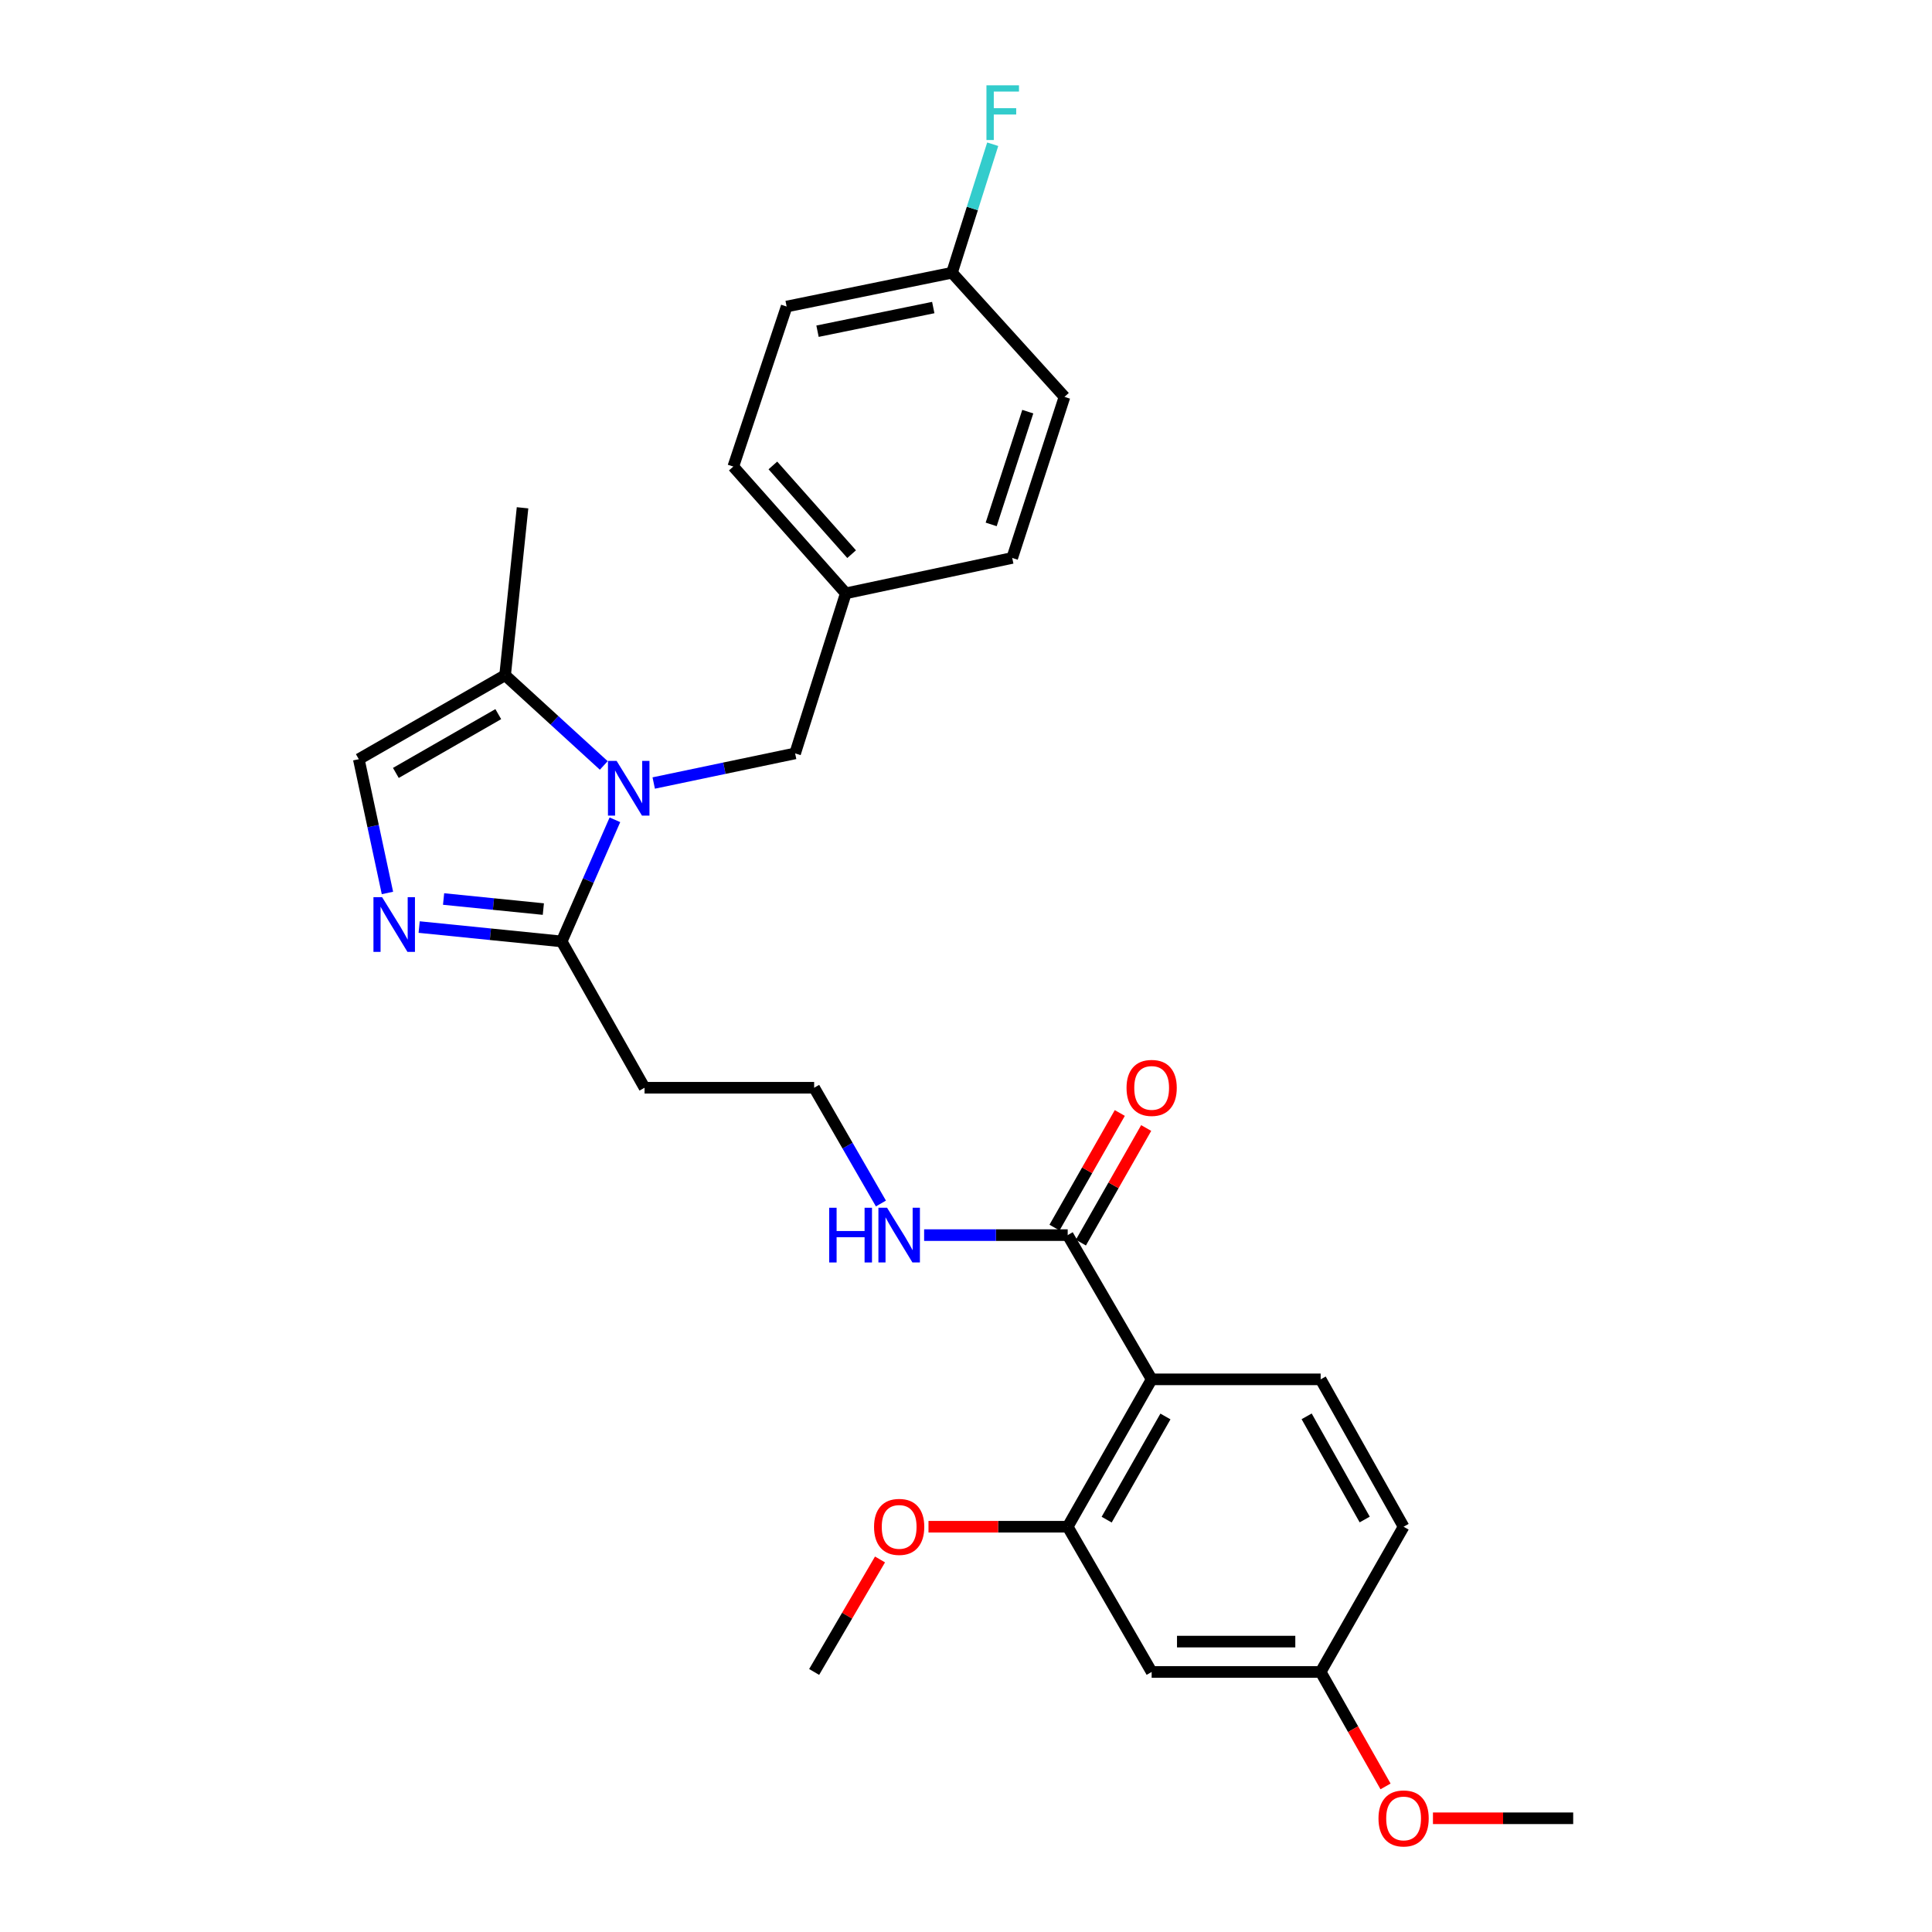 <?xml version='1.0' encoding='iso-8859-1'?>
<svg version='1.1' baseProfile='full'
              xmlns='http://www.w3.org/2000/svg'
                      xmlns:rdkit='http://www.rdkit.org/xml'
                      xmlns:xlink='http://www.w3.org/1999/xlink'
                  xml:space='preserve'
width='1000px' height='1000px' viewBox='0 0 1000 1000'>
<!-- END OF HEADER -->
<rect style='opacity:1.0;fill:#FFFFFF;stroke:none' width='1000' height='1000' x='0' y='0'> </rect>
<path class='bond-1' d='M 318.277,424.323 L 304.499,455.805' style='fill:none;fill-rule:evenodd;stroke:#0000FF;stroke-width:6px;stroke-linecap:butt;stroke-linejoin:miter;stroke-opacity:1' />
<path class='bond-1' d='M 304.499,455.805 L 290.721,487.288' style='fill:none;fill-rule:evenodd;stroke:#000000;stroke-width:6px;stroke-linecap:butt;stroke-linejoin:miter;stroke-opacity:1' />
<path class='bond-3' d='M 312.513,396.194 L 286.978,372.84' style='fill:none;fill-rule:evenodd;stroke:#0000FF;stroke-width:6px;stroke-linecap:butt;stroke-linejoin:miter;stroke-opacity:1' />
<path class='bond-3' d='M 286.978,372.84 L 261.443,349.486' style='fill:none;fill-rule:evenodd;stroke:#000000;stroke-width:6px;stroke-linecap:butt;stroke-linejoin:miter;stroke-opacity:1' />
<path class='bond-9' d='M 338.361,405.288 L 374.957,397.622' style='fill:none;fill-rule:evenodd;stroke:#0000FF;stroke-width:6px;stroke-linecap:butt;stroke-linejoin:miter;stroke-opacity:1' />
<path class='bond-9' d='M 374.957,397.622 L 411.554,389.955' style='fill:none;fill-rule:evenodd;stroke:#000000;stroke-width:6px;stroke-linecap:butt;stroke-linejoin:miter;stroke-opacity:1' />
<path class='bond-0' d='M 216.957,479.845 L 253.839,483.566' style='fill:none;fill-rule:evenodd;stroke:#0000FF;stroke-width:6px;stroke-linecap:butt;stroke-linejoin:miter;stroke-opacity:1' />
<path class='bond-0' d='M 253.839,483.566 L 290.721,487.288' style='fill:none;fill-rule:evenodd;stroke:#000000;stroke-width:6px;stroke-linecap:butt;stroke-linejoin:miter;stroke-opacity:1' />
<path class='bond-0' d='M 229.599,465.328 L 255.417,467.933' style='fill:none;fill-rule:evenodd;stroke:#0000FF;stroke-width:6px;stroke-linecap:butt;stroke-linejoin:miter;stroke-opacity:1' />
<path class='bond-0' d='M 255.417,467.933 L 281.234,470.538' style='fill:none;fill-rule:evenodd;stroke:#000000;stroke-width:6px;stroke-linecap:butt;stroke-linejoin:miter;stroke-opacity:1' />
<path class='bond-28' d='M 200.538,462.193 L 193.127,427.576' style='fill:none;fill-rule:evenodd;stroke:#0000FF;stroke-width:6px;stroke-linecap:butt;stroke-linejoin:miter;stroke-opacity:1' />
<path class='bond-28' d='M 193.127,427.576 L 185.716,392.958' style='fill:none;fill-rule:evenodd;stroke:#000000;stroke-width:6px;stroke-linecap:butt;stroke-linejoin:miter;stroke-opacity:1' />
<path class='bond-10' d='M 290.721,487.288 L 333.618,563.016' style='fill:none;fill-rule:evenodd;stroke:#000000;stroke-width:6px;stroke-linecap:butt;stroke-linejoin:miter;stroke-opacity:1' />
<path class='bond-2' d='M 596.093,713.947 L 552.638,639.293' style='fill:none;fill-rule:evenodd;stroke:#000000;stroke-width:6px;stroke-linecap:butt;stroke-linejoin:miter;stroke-opacity:1' />
<path class='bond-5' d='M 596.093,713.947 L 552.638,790.233' style='fill:none;fill-rule:evenodd;stroke:#000000;stroke-width:6px;stroke-linecap:butt;stroke-linejoin:miter;stroke-opacity:1' />
<path class='bond-5' d='M 603.228,733.167 L 572.81,786.567' style='fill:none;fill-rule:evenodd;stroke:#000000;stroke-width:6px;stroke-linecap:butt;stroke-linejoin:miter;stroke-opacity:1' />
<path class='bond-7' d='M 596.093,713.947 L 683.57,713.947' style='fill:none;fill-rule:evenodd;stroke:#000000;stroke-width:6px;stroke-linecap:butt;stroke-linejoin:miter;stroke-opacity:1' />
<path class='bond-4' d='M 261.443,349.486 L 185.716,392.958' style='fill:none;fill-rule:evenodd;stroke:#000000;stroke-width:6px;stroke-linecap:butt;stroke-linejoin:miter;stroke-opacity:1' />
<path class='bond-4' d='M 257.907,369.634 L 204.897,400.065' style='fill:none;fill-rule:evenodd;stroke:#000000;stroke-width:6px;stroke-linecap:butt;stroke-linejoin:miter;stroke-opacity:1' />
<path class='bond-25' d='M 261.443,349.486 L 270.469,262.829' style='fill:none;fill-rule:evenodd;stroke:#000000;stroke-width:6px;stroke-linecap:butt;stroke-linejoin:miter;stroke-opacity:1' />
<path class='bond-8' d='M 552.638,790.233 L 596.093,865.402' style='fill:none;fill-rule:evenodd;stroke:#000000;stroke-width:6px;stroke-linecap:butt;stroke-linejoin:miter;stroke-opacity:1' />
<path class='bond-17' d='M 552.638,790.233 L 516.612,790.233' style='fill:none;fill-rule:evenodd;stroke:#000000;stroke-width:6px;stroke-linecap:butt;stroke-linejoin:miter;stroke-opacity:1' />
<path class='bond-17' d='M 516.612,790.233 L 480.586,790.233' style='fill:none;fill-rule:evenodd;stroke:#FF0000;stroke-width:6px;stroke-linecap:butt;stroke-linejoin:miter;stroke-opacity:1' />
<path class='bond-6' d='M 552.638,639.293 L 515.482,639.293' style='fill:none;fill-rule:evenodd;stroke:#000000;stroke-width:6px;stroke-linecap:butt;stroke-linejoin:miter;stroke-opacity:1' />
<path class='bond-6' d='M 515.482,639.293 L 478.326,639.293' style='fill:none;fill-rule:evenodd;stroke:#0000FF;stroke-width:6px;stroke-linecap:butt;stroke-linejoin:miter;stroke-opacity:1' />
<path class='bond-11' d='M 559.465,643.182 L 576.363,613.521' style='fill:none;fill-rule:evenodd;stroke:#000000;stroke-width:6px;stroke-linecap:butt;stroke-linejoin:miter;stroke-opacity:1' />
<path class='bond-11' d='M 576.363,613.521 L 593.261,583.859' style='fill:none;fill-rule:evenodd;stroke:#FF0000;stroke-width:6px;stroke-linecap:butt;stroke-linejoin:miter;stroke-opacity:1' />
<path class='bond-11' d='M 545.812,635.404 L 562.71,605.743' style='fill:none;fill-rule:evenodd;stroke:#000000;stroke-width:6px;stroke-linecap:butt;stroke-linejoin:miter;stroke-opacity:1' />
<path class='bond-11' d='M 562.71,605.743 L 579.608,576.081' style='fill:none;fill-rule:evenodd;stroke:#FF0000;stroke-width:6px;stroke-linecap:butt;stroke-linejoin:miter;stroke-opacity:1' />
<path class='bond-15' d='M 683.57,713.947 L 726.502,790.233' style='fill:none;fill-rule:evenodd;stroke:#000000;stroke-width:6px;stroke-linecap:butt;stroke-linejoin:miter;stroke-opacity:1' />
<path class='bond-15' d='M 676.317,733.096 L 706.369,786.496' style='fill:none;fill-rule:evenodd;stroke:#000000;stroke-width:6px;stroke-linecap:butt;stroke-linejoin:miter;stroke-opacity:1' />
<path class='bond-30' d='M 596.093,865.402 L 683.57,865.402' style='fill:none;fill-rule:evenodd;stroke:#000000;stroke-width:6px;stroke-linecap:butt;stroke-linejoin:miter;stroke-opacity:1' />
<path class='bond-30' d='M 609.215,849.689 L 670.449,849.689' style='fill:none;fill-rule:evenodd;stroke:#000000;stroke-width:6px;stroke-linecap:butt;stroke-linejoin:miter;stroke-opacity:1' />
<path class='bond-14' d='M 411.554,389.955 L 437.786,307.105' style='fill:none;fill-rule:evenodd;stroke:#000000;stroke-width:6px;stroke-linecap:butt;stroke-linejoin:miter;stroke-opacity:1' />
<path class='bond-16' d='M 333.618,563.016 L 421.401,563.016' style='fill:none;fill-rule:evenodd;stroke:#000000;stroke-width:6px;stroke-linecap:butt;stroke-linejoin:miter;stroke-opacity:1' />
<path class='bond-12' d='M 455.966,622.932 L 438.683,592.974' style='fill:none;fill-rule:evenodd;stroke:#0000FF;stroke-width:6px;stroke-linecap:butt;stroke-linejoin:miter;stroke-opacity:1' />
<path class='bond-12' d='M 438.683,592.974 L 421.401,563.016' style='fill:none;fill-rule:evenodd;stroke:#000000;stroke-width:6px;stroke-linecap:butt;stroke-linejoin:miter;stroke-opacity:1' />
<path class='bond-13' d='M 683.57,865.402 L 726.502,790.233' style='fill:none;fill-rule:evenodd;stroke:#000000;stroke-width:6px;stroke-linecap:butt;stroke-linejoin:miter;stroke-opacity:1' />
<path class='bond-24' d='M 683.57,865.402 L 700.361,895.022' style='fill:none;fill-rule:evenodd;stroke:#000000;stroke-width:6px;stroke-linecap:butt;stroke-linejoin:miter;stroke-opacity:1' />
<path class='bond-24' d='M 700.361,895.022 L 717.151,924.642' style='fill:none;fill-rule:evenodd;stroke:#FF0000;stroke-width:6px;stroke-linecap:butt;stroke-linejoin:miter;stroke-opacity:1' />
<path class='bond-20' d='M 437.786,307.105 L 523.919,288.79' style='fill:none;fill-rule:evenodd;stroke:#000000;stroke-width:6px;stroke-linecap:butt;stroke-linejoin:miter;stroke-opacity:1' />
<path class='bond-21' d='M 437.786,307.105 L 379.552,241.503' style='fill:none;fill-rule:evenodd;stroke:#000000;stroke-width:6px;stroke-linecap:butt;stroke-linejoin:miter;stroke-opacity:1' />
<path class='bond-21' d='M 440.801,286.833 L 400.038,240.912' style='fill:none;fill-rule:evenodd;stroke:#000000;stroke-width:6px;stroke-linecap:butt;stroke-linejoin:miter;stroke-opacity:1' />
<path class='bond-26' d='M 455.49,807.171 L 438.445,836.286' style='fill:none;fill-rule:evenodd;stroke:#FF0000;stroke-width:6px;stroke-linecap:butt;stroke-linejoin:miter;stroke-opacity:1' />
<path class='bond-26' d='M 438.445,836.286 L 421.401,865.402' style='fill:none;fill-rule:evenodd;stroke:#000000;stroke-width:6px;stroke-linecap:butt;stroke-linejoin:miter;stroke-opacity:1' />
<path class='bond-18' d='M 492.746,141.168 L 407.163,158.661' style='fill:none;fill-rule:evenodd;stroke:#000000;stroke-width:6px;stroke-linecap:butt;stroke-linejoin:miter;stroke-opacity:1' />
<path class='bond-18' d='M 483.055,159.186 L 423.147,171.432' style='fill:none;fill-rule:evenodd;stroke:#000000;stroke-width:6px;stroke-linecap:butt;stroke-linejoin:miter;stroke-opacity:1' />
<path class='bond-19' d='M 492.746,141.168 L 503.287,107.909' style='fill:none;fill-rule:evenodd;stroke:#000000;stroke-width:6px;stroke-linecap:butt;stroke-linejoin:miter;stroke-opacity:1' />
<path class='bond-19' d='M 503.287,107.909 L 513.828,74.65' style='fill:none;fill-rule:evenodd;stroke:#33CCCC;stroke-width:6px;stroke-linecap:butt;stroke-linejoin:miter;stroke-opacity:1' />
<path class='bond-29' d='M 492.746,141.168 L 550.98,205.416' style='fill:none;fill-rule:evenodd;stroke:#000000;stroke-width:6px;stroke-linecap:butt;stroke-linejoin:miter;stroke-opacity:1' />
<path class='bond-23' d='M 523.919,288.79 L 550.98,205.416' style='fill:none;fill-rule:evenodd;stroke:#000000;stroke-width:6px;stroke-linecap:butt;stroke-linejoin:miter;stroke-opacity:1' />
<path class='bond-23' d='M 513.032,271.433 L 531.975,213.071' style='fill:none;fill-rule:evenodd;stroke:#000000;stroke-width:6px;stroke-linecap:butt;stroke-linejoin:miter;stroke-opacity:1' />
<path class='bond-22' d='M 379.552,241.503 L 407.163,158.661' style='fill:none;fill-rule:evenodd;stroke:#000000;stroke-width:6px;stroke-linecap:butt;stroke-linejoin:miter;stroke-opacity:1' />
<path class='bond-27' d='M 741.696,941.138 L 777.99,941.138' style='fill:none;fill-rule:evenodd;stroke:#FF0000;stroke-width:6px;stroke-linecap:butt;stroke-linejoin:miter;stroke-opacity:1' />
<path class='bond-27' d='M 777.99,941.138 L 814.284,941.138' style='fill:none;fill-rule:evenodd;stroke:#000000;stroke-width:6px;stroke-linecap:butt;stroke-linejoin:miter;stroke-opacity:1' />
<path  class='atom-0' d='M 319.161 393.839
L 328.441 408.839
Q 329.361 410.319, 330.841 412.999
Q 332.321 415.679, 332.401 415.839
L 332.401 393.839
L 336.161 393.839
L 336.161 422.159
L 332.281 422.159
L 322.321 405.759
Q 321.161 403.839, 319.921 401.639
Q 318.721 399.439, 318.361 398.759
L 318.361 422.159
L 314.681 422.159
L 314.681 393.839
L 319.161 393.839
' fill='#0000FF'/>
<path  class='atom-1' d='M 197.779 464.381
L 207.059 479.381
Q 207.979 480.861, 209.459 483.541
Q 210.939 486.221, 211.019 486.381
L 211.019 464.381
L 214.779 464.381
L 214.779 492.701
L 210.899 492.701
L 200.939 476.301
Q 199.779 474.381, 198.539 472.181
Q 197.339 469.981, 196.979 469.301
L 196.979 492.701
L 193.299 492.701
L 193.299 464.381
L 197.779 464.381
' fill='#0000FF'/>
<path  class='atom-12' d='M 583.093 563.096
Q 583.093 556.296, 586.453 552.496
Q 589.813 548.696, 596.093 548.696
Q 602.373 548.696, 605.733 552.496
Q 609.093 556.296, 609.093 563.096
Q 609.093 569.976, 605.693 573.896
Q 602.293 577.776, 596.093 577.776
Q 589.853 577.776, 586.453 573.896
Q 583.093 570.016, 583.093 563.096
M 596.093 574.576
Q 600.413 574.576, 602.733 571.696
Q 605.093 568.776, 605.093 563.096
Q 605.093 557.536, 602.733 554.736
Q 600.413 551.896, 596.093 551.896
Q 591.773 551.896, 589.413 554.696
Q 587.093 557.496, 587.093 563.096
Q 587.093 568.816, 589.413 571.696
Q 591.773 574.576, 596.093 574.576
' fill='#FF0000'/>
<path  class='atom-13' d='M 429.185 625.133
L 433.025 625.133
L 433.025 637.173
L 447.505 637.173
L 447.505 625.133
L 451.345 625.133
L 451.345 653.453
L 447.505 653.453
L 447.505 640.373
L 433.025 640.373
L 433.025 653.453
L 429.185 653.453
L 429.185 625.133
' fill='#0000FF'/>
<path  class='atom-13' d='M 459.145 625.133
L 468.425 640.133
Q 469.345 641.613, 470.825 644.293
Q 472.305 646.973, 472.385 647.133
L 472.385 625.133
L 476.145 625.133
L 476.145 653.453
L 472.265 653.453
L 462.305 637.053
Q 461.145 635.133, 459.905 632.933
Q 458.705 630.733, 458.345 630.053
L 458.345 653.453
L 454.665 653.453
L 454.665 625.133
L 459.145 625.133
' fill='#0000FF'/>
<path  class='atom-18' d='M 452.405 790.313
Q 452.405 783.513, 455.765 779.713
Q 459.125 775.913, 465.405 775.913
Q 471.685 775.913, 475.045 779.713
Q 478.405 783.513, 478.405 790.313
Q 478.405 797.193, 475.005 801.113
Q 471.605 804.993, 465.405 804.993
Q 459.165 804.993, 455.765 801.113
Q 452.405 797.233, 452.405 790.313
M 465.405 801.793
Q 469.725 801.793, 472.045 798.913
Q 474.405 795.993, 474.405 790.313
Q 474.405 784.753, 472.045 781.953
Q 469.725 779.113, 465.405 779.113
Q 461.085 779.113, 458.725 781.913
Q 456.405 784.713, 456.405 790.313
Q 456.405 796.033, 458.725 798.913
Q 461.085 801.793, 465.405 801.793
' fill='#FF0000'/>
<path  class='atom-20' d='M 510.584 44.157
L 527.424 44.157
L 527.424 47.397
L 514.384 47.397
L 514.384 55.997
L 525.984 55.997
L 525.984 59.277
L 514.384 59.277
L 514.384 72.477
L 510.584 72.477
L 510.584 44.157
' fill='#33CCCC'/>
<path  class='atom-25' d='M 713.502 941.218
Q 713.502 934.418, 716.862 930.618
Q 720.222 926.818, 726.502 926.818
Q 732.782 926.818, 736.142 930.618
Q 739.502 934.418, 739.502 941.218
Q 739.502 948.098, 736.102 952.018
Q 732.702 955.898, 726.502 955.898
Q 720.262 955.898, 716.862 952.018
Q 713.502 948.138, 713.502 941.218
M 726.502 952.698
Q 730.822 952.698, 733.142 949.818
Q 735.502 946.898, 735.502 941.218
Q 735.502 935.658, 733.142 932.858
Q 730.822 930.018, 726.502 930.018
Q 722.182 930.018, 719.822 932.818
Q 717.502 935.618, 717.502 941.218
Q 717.502 946.938, 719.822 949.818
Q 722.182 952.698, 726.502 952.698
' fill='#FF0000'/>
</svg>
